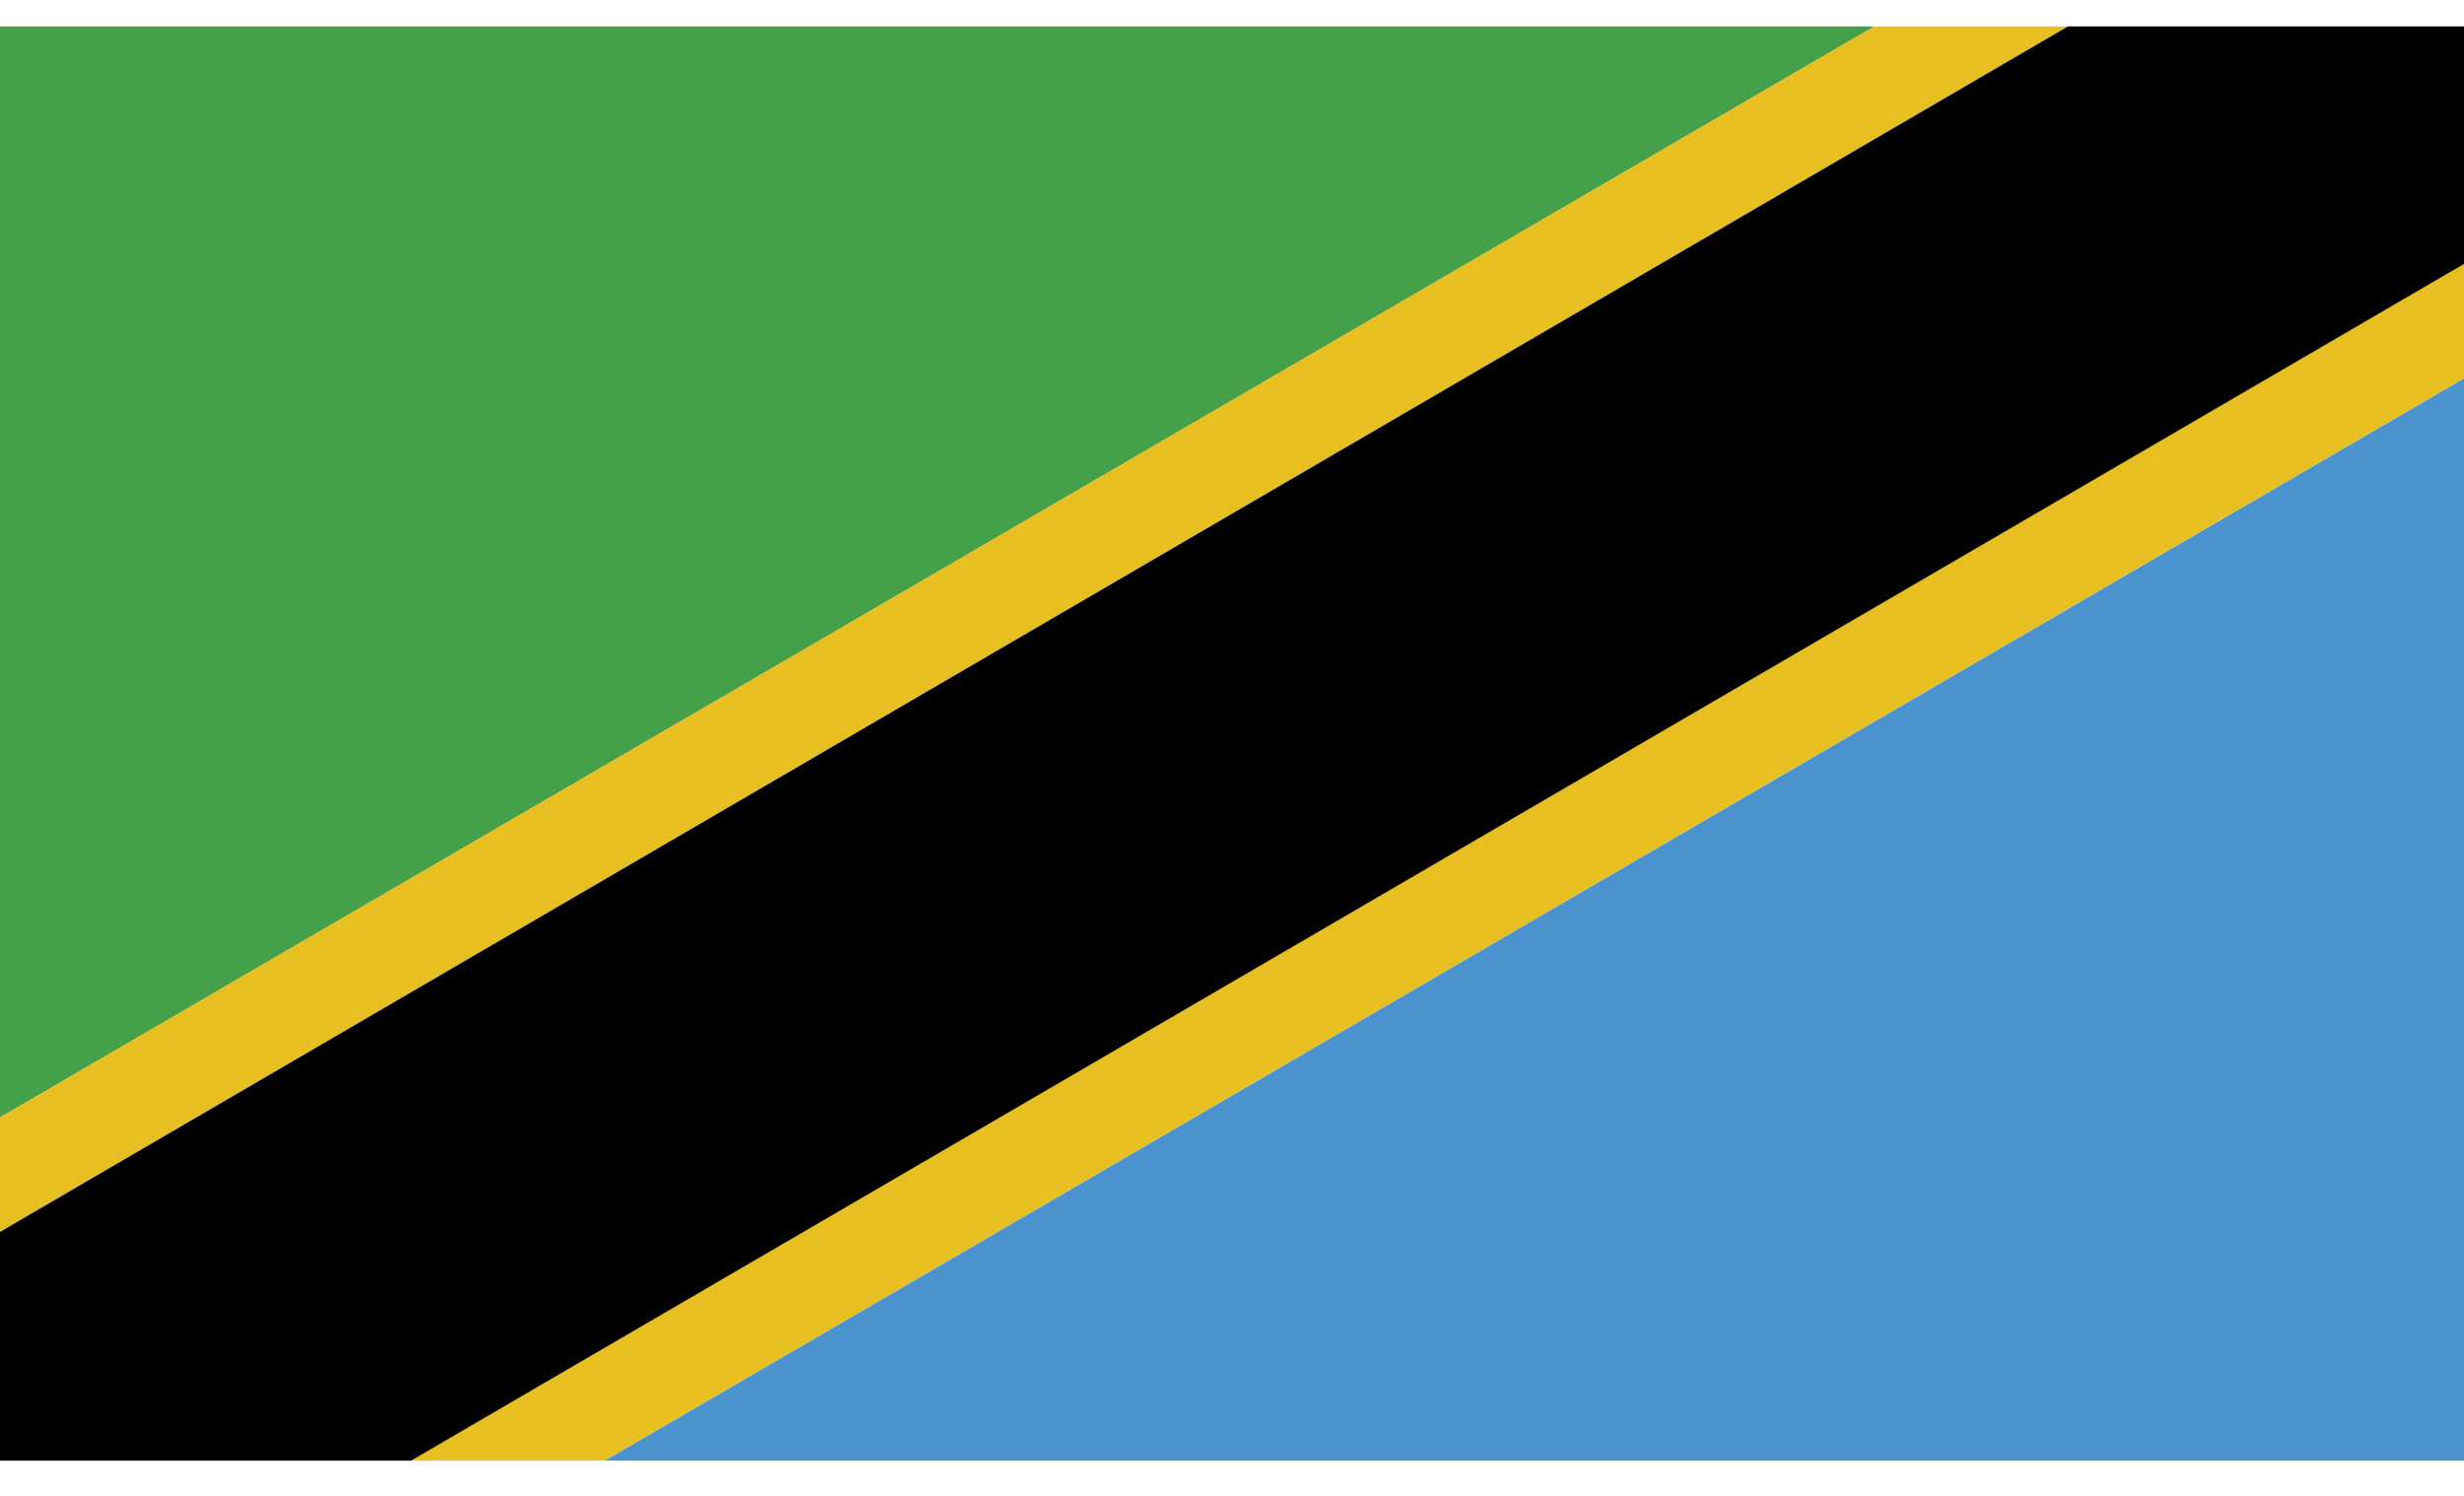 <?xml version="1.0" encoding="utf-8"?>
<!-- Generator: Adobe Illustrator 24.3.0, SVG Export Plug-In . SVG Version: 6.00 Build 0)  -->
<svg version="1.1" id="Layer_1" xmlns="http://www.w3.org/2000/svg" xmlns:xlink="http://www.w3.org/1999/xlink" x="0px" y="0px"
	 width="28px" height="17px" viewBox="0 0 28 17" style="enable-background:new 0 0 28 17;" xml:space="preserve">
<style type="text/css">
	.st0{clip-path:url(#XMLID_2_);fill:#44A149;}
	.st1{clip-path:url(#XMLID_2_);fill:#4A93CF;}
	.st2{clip-path:url(#XMLID_2_);fill:#E8BF21;}
	.st3{clip-path:url(#XMLID_2_);fill:#010101;}
</style>
<g id="XMLID_00000044869323406613085810000017747389004211015329_">
	<g id="XMLID_00000148641763792299512660000009725502028207365512_">
		<defs>
			<rect id="XMLID_00000019636309715725880620000009475004304112023954_" y="0.3" width="28" height="16.3"/>
		</defs>
		<clipPath id="XMLID_2_">
			<use xlink:href="#XMLID_00000019636309715725880620000009475004304112023954_"  style="overflow:visible;"/>
		</clipPath>
		<polygon id="XMLID_00000179611181662068740890000015081929584376587436_" class="st0" points="0,0.3 0,12.7 21.3,0.3 		"/>
		<polygon id="XMLID_00000075865700418817988960000003364330847713475712_" class="st1" points="6.7,16.7 28,16.7 28,4.3 		"/>
		<polygon id="XMLID_00000142173487723507344440000004184139455392289156_" class="st2" points="28,0.3 28,0.3 28,0.3 		"/>
		<polygon id="XMLID_00000054966311225385339660000017904432210332927162_" class="st2" points="0,16.7 0,16.7 0,16.6 		"/>
		<polygon id="XMLID_00000147923633556062015570000005928578909132583578_" class="st2" points="21.3,0.3 0,12.7 0,14 23.5,0.3 		
			"/>
		<polygon id="XMLID_00000183928133278890267790000010041069106357552269_" class="st2" points="0,16.7 0,16.7 0,16.7 0,16.7 		"/>
		<polygon id="XMLID_00000065783242780872381930000010671945020708437688_" class="st2" points="28,0.3 28,0.3 28,0.3 		"/>
		<polygon id="XMLID_00000046322552850178839990000012951245326263965076_" class="st2" points="4.5,16.7 6.7,16.7 28,4.3 28,3 		
			"/>
		<polygon id="XMLID_00000024690670349738114130000014694200901104380581_" class="st3" points="23.5,0.3 0,14 0,16.6 0,16.7 
			0,16.7 4.5,16.7 28,3 28,0.3 28,0.3 28,0.3 		"/>
	</g>
</g>
</svg>

